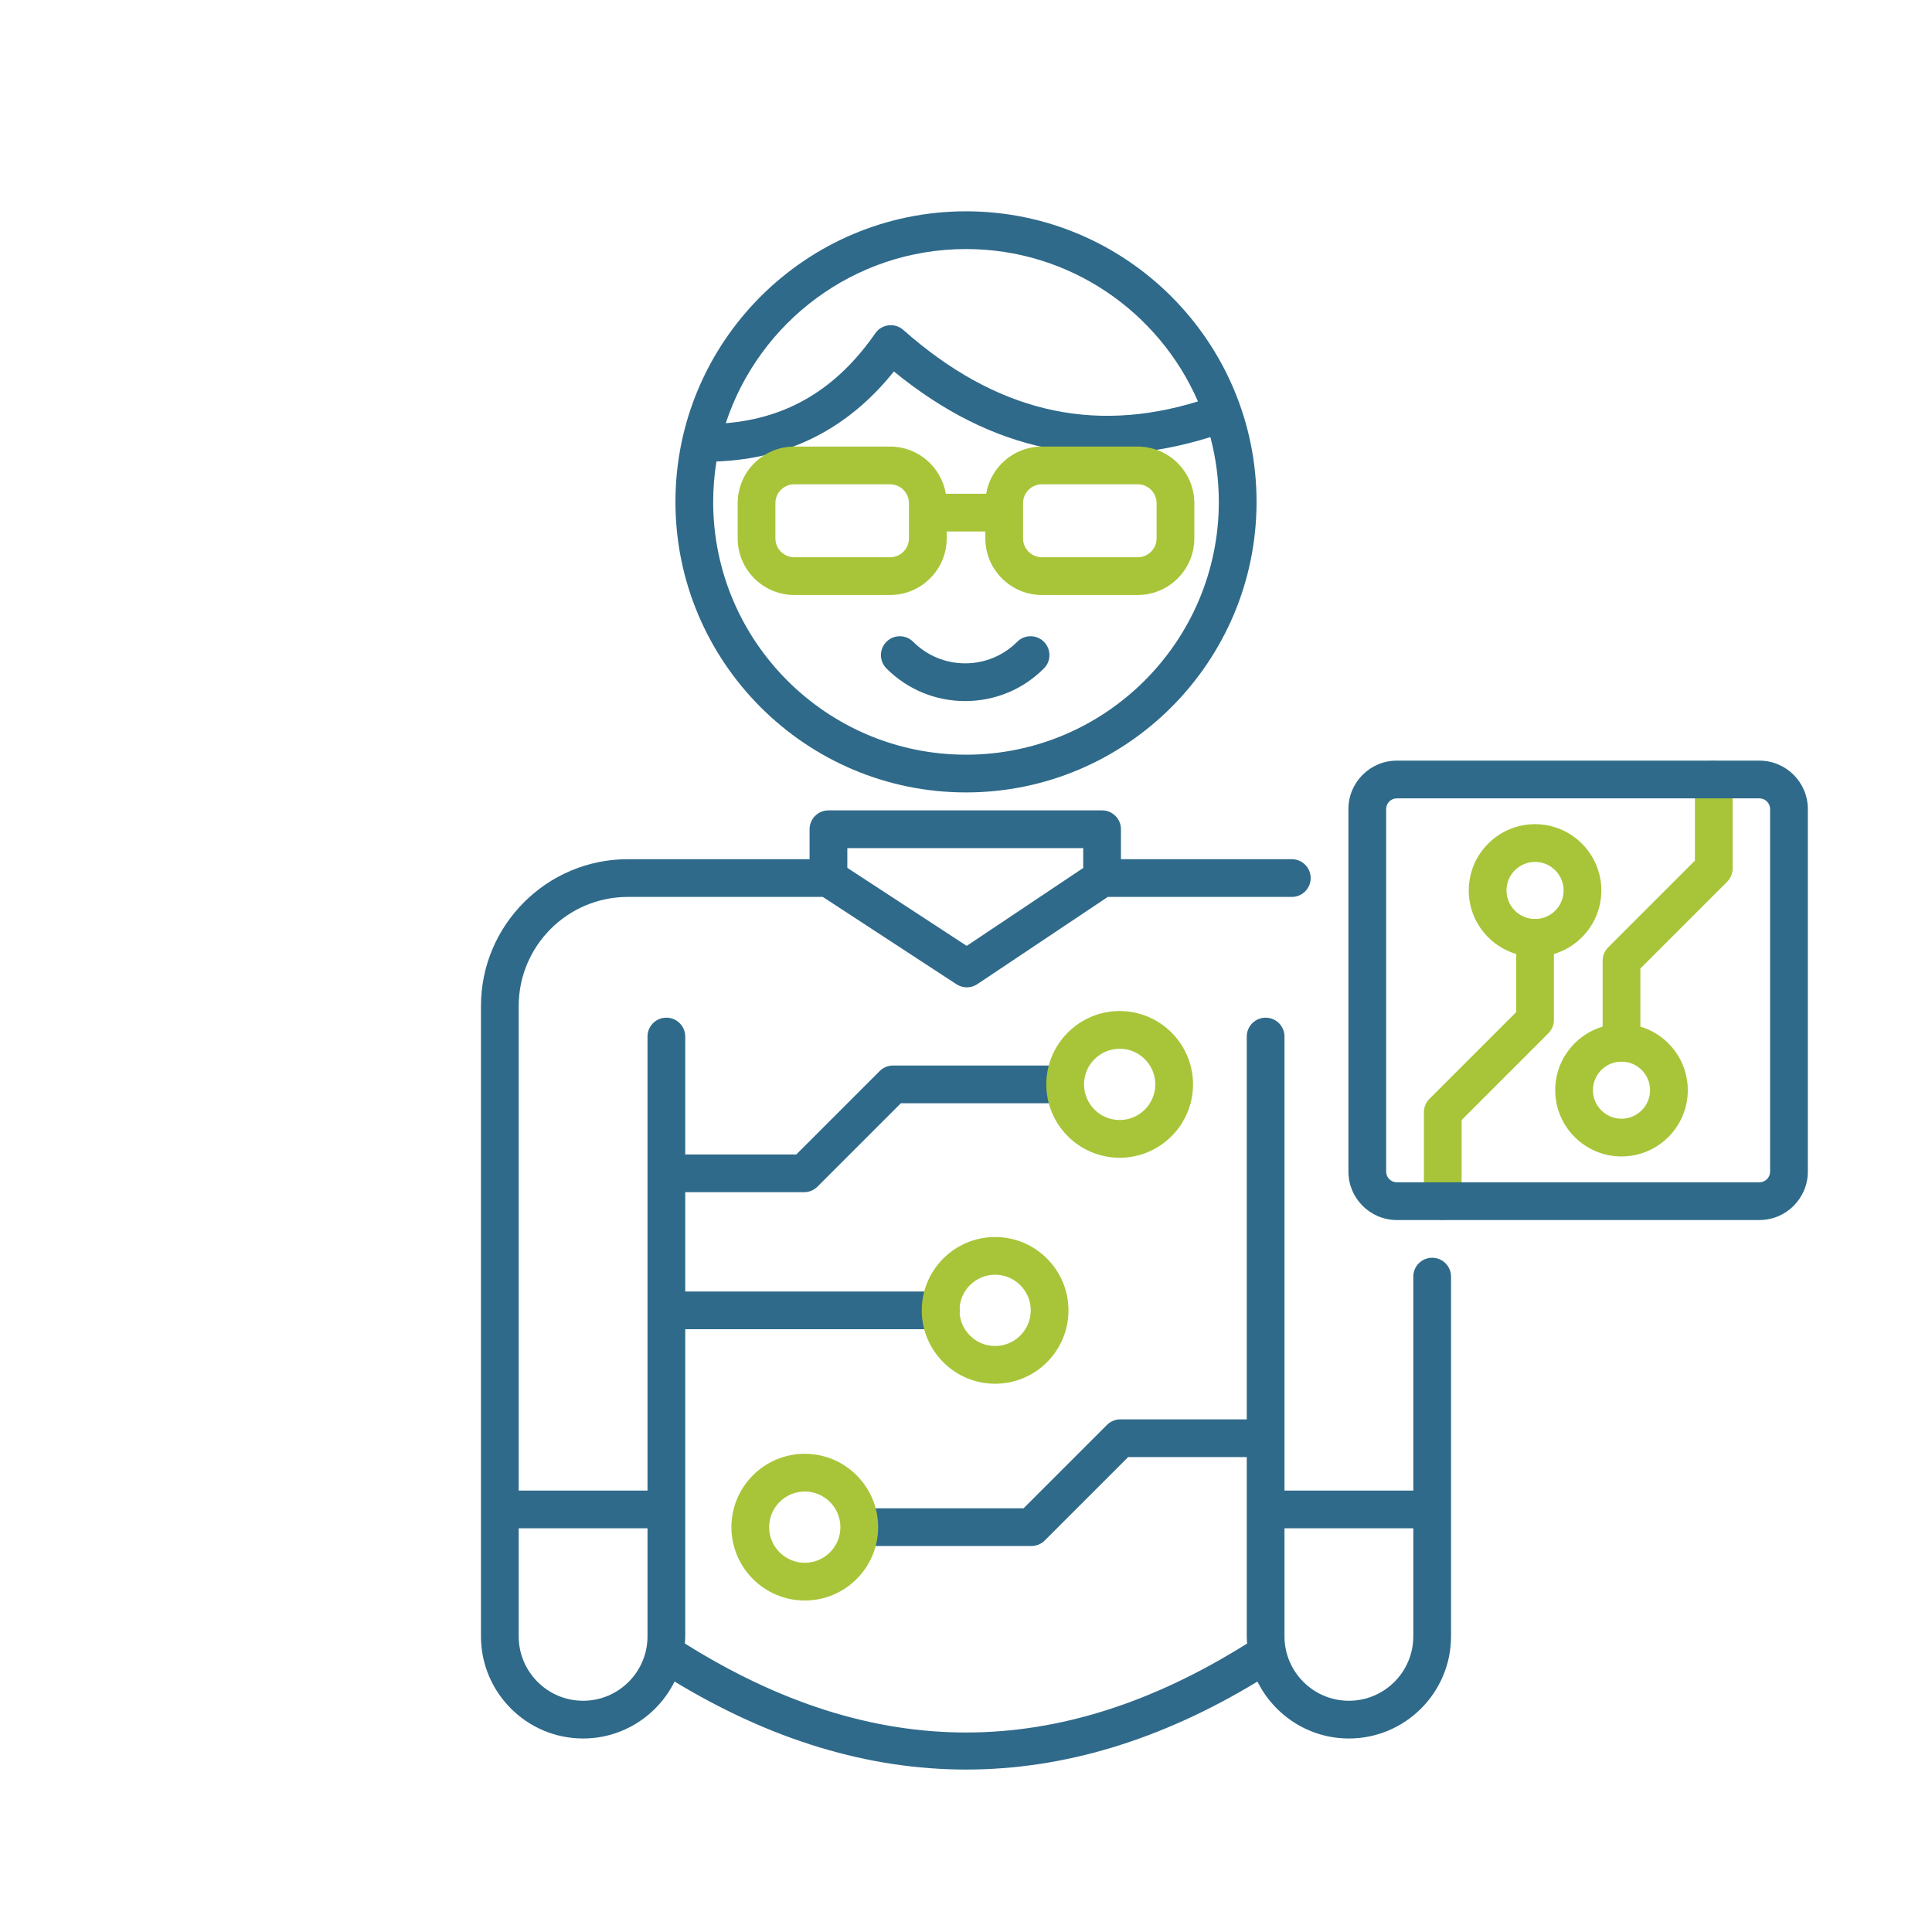 <?xml version="1.0" encoding="utf-8"?>
<!-- Generator: Adobe Illustrator 24.0.0, SVG Export Plug-In . SVG Version: 6.00 Build 0)  -->
<svg version="1.1" id="Layer_1" xmlns="http://www.w3.org/2000/svg" xmlns:xlink="http://www.w3.org/1999/xlink" x="0px" y="0px"
	 viewBox="0 0 256 256" style="enable-background:new 0 0 256 256;" xml:space="preserve">
<style type="text/css">
	.st0{fill:#F9B087;}
	.st1{fill:#EBE7F2;}
	.st2{fill:#2F6A8A;}
	.st3{fill:#65C1D6;}
	.st4{fill:#A8C539;}
	.st5{fill:#ED9ABC;}
</style>
<g>
	<path class="st4" d="M191.174,161.659c-1.381,0-2.5-1.119-2.5-2.5v-11.785c0-0.663,0.263-1.299,0.732-1.768l11.496-11.496v-9.838
		c0-1.381,1.119-2.5,2.5-2.5s2.5,1.119,2.5,2.5v10.874c0,0.663-0.263,1.299-0.732,1.768l-11.496,11.496v10.749
		C193.674,160.54,192.555,161.659,191.174,161.659z"/>
	<path class="st4" d="M203.402,126.773c-4.843,0-8.783-3.94-8.783-8.783s3.94-8.783,8.783-8.783s8.783,3.94,8.783,8.783
		S208.245,126.773,203.402,126.773z M203.402,114.208c-2.086,0-3.783,1.697-3.783,3.783s1.697,3.783,3.783,3.783
		s3.783-1.697,3.783-3.783S205.488,114.208,203.402,114.208z"/>
	<path class="st4" d="M214.858,140.672c-1.381,0-2.5-1.119-2.5-2.5v-10.874c0-0.663,0.263-1.299,0.732-1.768l11.496-11.496v-10.749
		c0-1.381,1.119-2.5,2.5-2.5s2.5,1.119,2.5,2.5v11.784c0,0.663-0.263,1.299-0.732,1.768l-11.496,11.496v9.838
		C217.358,139.553,216.239,140.672,214.858,140.672z"/>
	<path class="st4" d="M214.858,153.237c-4.843,0-8.783-3.94-8.783-8.783s3.94-8.782,8.783-8.782s8.783,3.939,8.783,8.782
		S219.701,153.237,214.858,153.237z M214.858,140.672c-2.086,0-3.783,1.697-3.783,3.782c0,2.086,1.697,3.783,3.783,3.783
		s3.783-1.697,3.783-3.783C218.641,142.369,216.944,140.672,214.858,140.672z"/>
	<g>
		<path class="st2" d="M189.77,166.659c-1.381,0-2.5,1.119-2.5,2.5v28.35h-17.068v-60.161c0-1.381-1.119-2.5-2.5-2.5
			s-2.5,1.119-2.5,2.5v50.723h-16.751c-0.663,0-1.299,0.263-1.768,0.732l-11.053,11.052h-21.119c-1.381,0-2.5,1.119-2.5,2.5
			s1.119,2.5,2.5,2.5h22.155c0.663,0,1.299-0.263,1.768-0.732l11.053-11.052h15.715v23.755c0,0.32,0.026,0.634,0.048,0.948
			c-25.039,15.722-49.435,15.721-74.499-0.001c0.022-0.314,0.048-0.628,0.048-0.948v-40.695h33.839c1.381,0,2.5-1.119,2.5-2.5
			s-1.119-2.5-2.5-2.5H90.798v-13.159h15.75c0.663,0,1.299-0.263,1.768-0.732l11.053-11.052h21.119c1.381,0,2.5-1.119,2.5-2.5
			s-1.119-2.5-2.5-2.5h-22.155c-0.663,0-1.299,0.263-1.768,0.732l-11.053,11.052H90.798v-15.624c0-1.381-1.119-2.5-2.5-2.5
			s-2.5,1.119-2.5,2.5v18.09c0,0.012-0.003,0.022-0.003,0.034s0.003,0.022,0.003,0.034v42.003H68.73v-64.201
			c0-7.974,6.487-14.46,14.46-14.46h25.84l17.713,11.575c0.839,0.548,1.924,0.542,2.757-0.015l17.29-11.56h24.383
			c1.381,0,2.5-1.119,2.5-2.5s-1.119-2.5-2.5-2.5h-22.642v-3.968c0-1.381-1.119-2.5-2.5-2.5h-36.257c-1.381,0-2.5,1.119-2.5,2.5
			v3.968H83.19c-10.73,0-19.46,8.73-19.46,19.46v83.518c0,7.463,6.071,13.534,13.534,13.534c5.311,0,9.904-3.082,12.119-7.545
			c12.826,7.774,25.728,11.661,38.627,11.661c12.899,0,25.795-3.887,38.607-11.66c2.215,4.462,6.808,7.544,12.118,7.544
			c7.463,0,13.534-6.071,13.534-13.534v-47.667C192.27,167.778,191.151,166.659,189.77,166.659z M143.532,112.38v2.632
			l-15.436,10.321l-15.821-10.338v-2.615H143.532z M77.264,225.36c-4.706,0-8.534-3.829-8.534-8.534v-14.317h17.068v14.317
			C85.798,221.532,81.97,225.36,77.264,225.36z M178.736,225.36c-4.706,0-8.534-3.829-8.534-8.534v-14.317h17.068v14.317
			C187.27,221.532,183.441,225.36,178.736,225.36z"/>
		<path class="st2" d="M128,105c21.229,0,38.5-17.271,38.5-38.5S149.229,28,128,28S89.5,45.271,89.5,66.5S106.771,105,128,105z
			 M128,33c13.744,0,25.576,8.323,30.735,20.19c-14.115,4.36-26.908,1.266-39.045-9.474c-0.535-0.474-1.25-0.699-1.956-0.61
			c-0.709,0.085-1.348,0.47-1.755,1.058c-5.089,7.338-11.584,11.245-19.809,11.91C100.564,42.693,113.168,33,128,33z M94.933,61.148
			c9.552-0.341,17.451-4.343,23.512-11.927c13.008,10.616,26.769,13.45,41.935,8.695c0.727,2.741,1.12,5.618,1.12,8.585
			c0,18.472-15.028,33.5-33.5,33.5S94.5,84.972,94.5,66.5C94.5,64.678,94.652,62.891,94.933,61.148z"/>
		<path class="st2" d="M127.892,92.895c3.941,0,7.646-1.535,10.433-4.322c0.976-0.976,0.976-2.559,0-3.536
			c-0.977-0.976-2.559-0.976-3.536,0c-1.842,1.842-4.291,2.857-6.896,2.857s-5.055-1.015-6.896-2.857
			c-0.977-0.977-2.56-0.976-3.536,0c-0.977,0.977-0.977,2.56,0,3.536C120.246,91.36,123.951,92.895,127.892,92.895z"/>
		<path class="st2" d="M233.132,100.787h-48.044c-3.537,0-6.415,2.877-6.415,6.414v48.044c0,3.537,2.877,6.415,6.415,6.415h48.044
			c3.537,0,6.415-2.877,6.415-6.415v-48.044C239.547,103.664,236.669,100.787,233.132,100.787z M234.547,155.245
			c0,0.78-0.635,1.415-1.415,1.415h-48.044c-0.78,0-1.415-0.635-1.415-1.415v-48.044c0-0.78,0.635-1.414,1.415-1.414h48.044
			c0.78,0,1.415,0.634,1.415,1.414V155.245z"/>
	</g>
	<path class="st4" d="M106.637,212.077c-5.36,0-9.721-4.361-9.721-9.721s4.361-9.721,9.721-9.721s9.721,4.361,9.721,9.721
		S111.998,212.077,106.637,212.077z M106.637,197.635c-2.603,0-4.721,2.118-4.721,4.721s2.118,4.721,4.721,4.721
		s4.721-2.118,4.721-4.721S109.24,197.635,106.637,197.635z"/>
	<path class="st4" d="M150.754,59.172H138.06c-3.71,0-6.791,2.71-7.387,6.252h-5.345c-0.597-3.543-3.678-6.252-7.387-6.252h-12.694
		c-4.136,0-7.5,3.364-7.5,7.5v4.667c0,4.136,3.364,7.5,7.5,7.5h12.694c4.136,0,7.5-3.364,7.5-7.5v-0.915h5.12v0.915
		c0,4.136,3.364,7.5,7.5,7.5h12.694c4.136,0,7.5-3.364,7.5-7.5v-4.667C158.254,62.536,154.89,59.172,150.754,59.172z M120.44,71.339
		c0,1.378-1.122,2.5-2.5,2.5h-12.694c-1.378,0-2.5-1.122-2.5-2.5v-4.667c0-1.378,1.122-2.5,2.5-2.5h12.694
		c1.378,0,2.5,1.122,2.5,2.5V71.339z M153.254,71.339c0,1.378-1.122,2.5-2.5,2.5H138.06c-1.378,0-2.5-1.122-2.5-2.5v-4.667
		c0-1.378,1.122-2.5,2.5-2.5h12.694c1.378,0,2.5,1.122,2.5,2.5V71.339z"/>
	<path class="st4" d="M148.362,153.409c-5.36,0-9.721-4.361-9.721-9.721s4.361-9.721,9.721-9.721s9.721,4.361,9.721,9.721
		S153.722,153.409,148.362,153.409z M148.362,138.966c-2.603,0-4.721,2.118-4.721,4.721s2.118,4.721,4.721,4.721
		s4.721-2.118,4.721-4.721S150.965,138.966,148.362,138.966z"/>
	<path class="st4" d="M131.858,183.353c-5.36,0-9.721-4.361-9.721-9.721s4.361-9.721,9.721-9.721s9.721,4.361,9.721,9.721
		S137.219,183.353,131.858,183.353z M131.858,168.91c-2.603,0-4.721,2.118-4.721,4.721s2.118,4.721,4.721,4.721
		s4.721-2.118,4.721-4.721S134.461,168.91,131.858,168.91z"/>
</g>
</svg>
